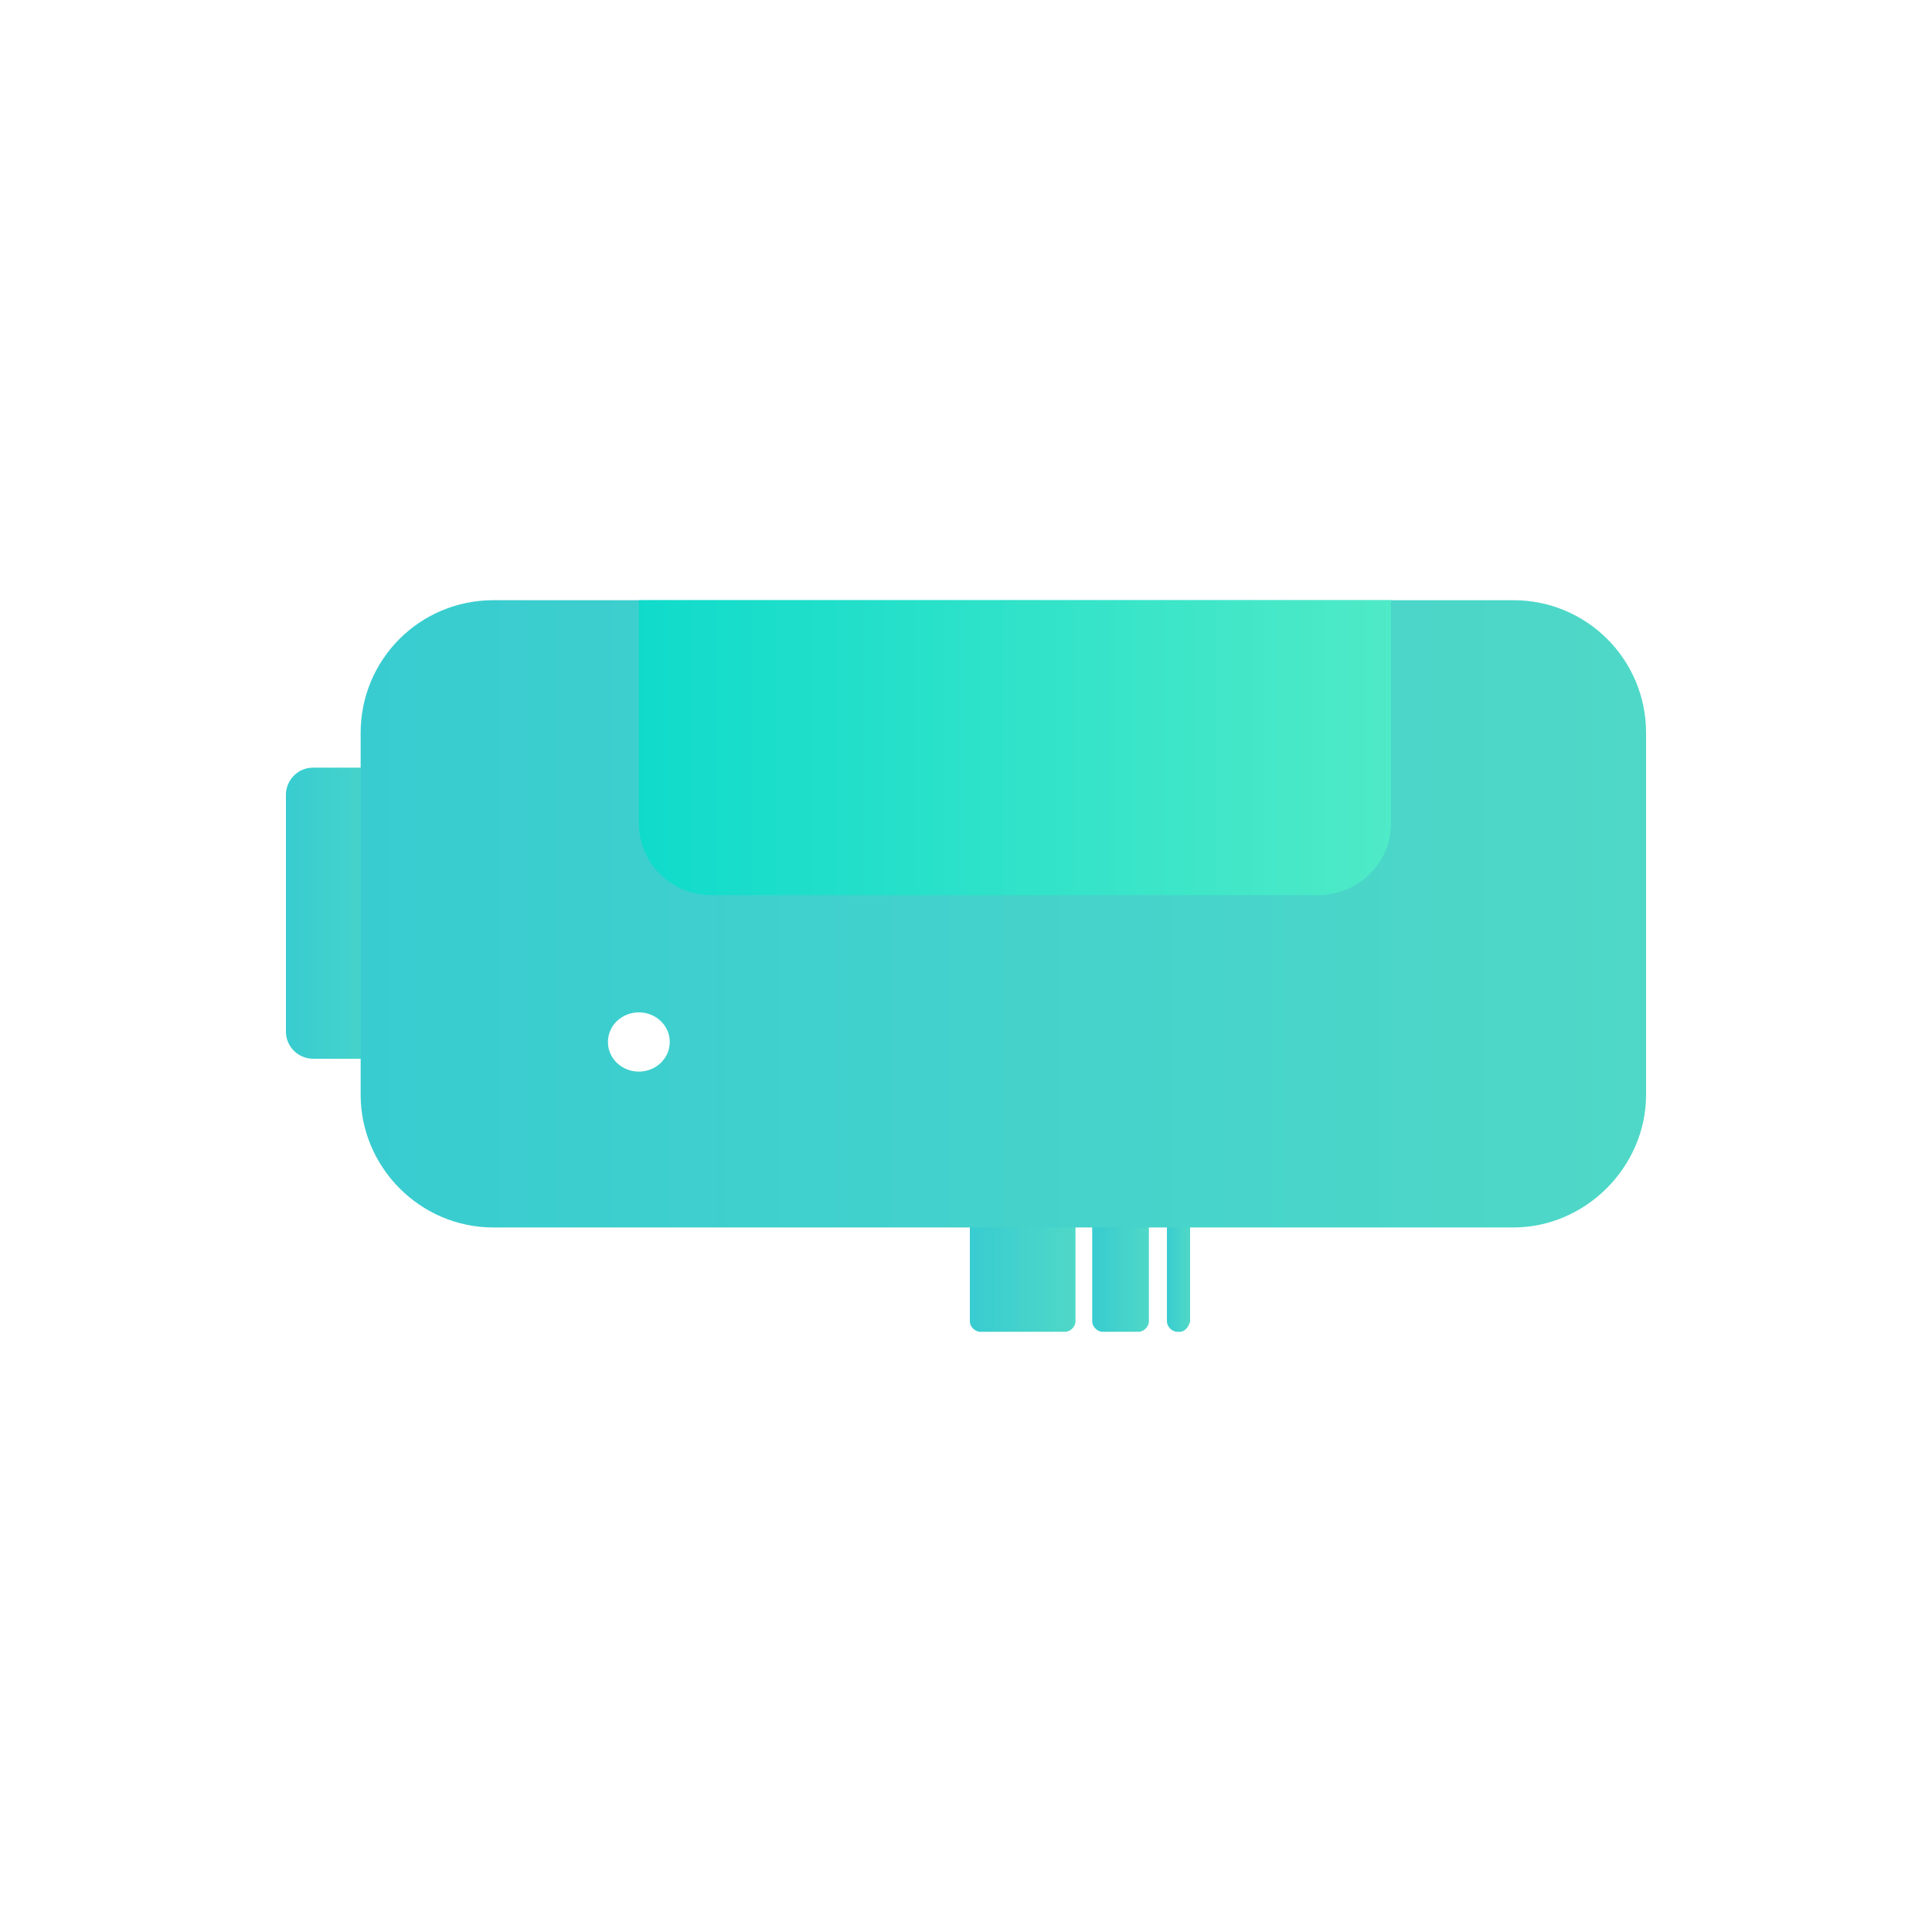 <?xml version="1.0" encoding="utf-8"?>
<!-- Generator: Adobe Illustrator 27.2.0, SVG Export Plug-In . SVG Version: 6.00 Build 0)  -->
<svg version="1.1" id="Слой_1" xmlns="http://www.w3.org/2000/svg" xmlns:xlink="http://www.w3.org/1999/xlink" x="0px" y="0px"
	 viewBox="0 0 150 150" style="enable-background:new 0 0 150 150;" xml:space="preserve">
<style type="text/css">
	.st0{fill:url(#SVGID_1_);}
	.st1{fill:url(#SVGID_00000132087571605200869310000016128619008574618525_);}
	.st2{fill:url(#SVGID_00000107583254361336055990000014152974589538220213_);}
	.st3{fill:url(#SVGID_00000072980001861449038600000010826351373826070716_);}
	.st4{fill:url(#SVGID_00000132766763489257287720000001675318307137735579_);}
	.st5{fill:url(#SVGID_00000101068911439344293210000012287657043227960507_);}
</style>
<linearGradient id="SVGID_1_" gradientUnits="userSpaceOnUse" x1="75.293" y1="98.651" x2="83.51" y2="98.651">
	<stop  offset="0" style="stop-color:#38CCD0"/>
	<stop  offset="1" style="stop-color:#4FD8C7"/>
</linearGradient>
<path class="st0" d="M82.7,103.4h-6.6c-0.4,0-0.8-0.4-0.8-0.8v-7.9c0-0.4,0.4-0.8,0.8-0.8h6.6c0.4,0,0.8,0.4,0.8,0.8v7.9
	C83.5,103,83.1,103.4,82.7,103.4z"/>
<linearGradient id="SVGID_00000016782391380108515550000016366327579144612002_" gradientUnits="userSpaceOnUse" x1="84.876" y1="98.651" x2="89.196" y2="98.651">
	<stop  offset="0" style="stop-color:#38CCD0"/>
	<stop  offset="1" style="stop-color:#4FD8C7"/>
</linearGradient>
<path style="fill:url(#SVGID_00000016782391380108515550000016366327579144612002_);" d="M88.4,103.4h-2.8c-0.4,0-0.8-0.4-0.8-0.8
	v-7.9c0-0.4,0.4-0.8,0.8-0.8h2.8c0.4,0,0.8,0.4,0.8,0.8v7.9C89.2,103,88.8,103.4,88.4,103.4z"/>
<linearGradient id="SVGID_00000001634481177431586030000017986263598737621127_" gradientUnits="userSpaceOnUse" x1="90.58" y1="98.651" x2="92.344" y2="98.651">
	<stop  offset="0" style="stop-color:#38CCD0"/>
	<stop  offset="1" style="stop-color:#4FD8C7"/>
</linearGradient>
<path style="fill:url(#SVGID_00000001634481177431586030000017986263598737621127_);" d="M91.6,103.4h-0.2c-0.4,0-0.8-0.4-0.8-0.8
	v-7.9c0-0.4,0.4-0.8,0.8-0.8h0.2c0.4,0,0.8,0.4,0.8,0.8v7.9C92.3,103,92,103.4,91.6,103.4z"/>
<linearGradient id="SVGID_00000036243822292430473930000016047073643470658967_" gradientUnits="userSpaceOnUse" x1="22.221" y1="70.944" x2="32.755" y2="70.944">
	<stop  offset="0" style="stop-color:#38CCD0"/>
	<stop  offset="1" style="stop-color:#4FD8C7"/>
</linearGradient>
<path style="fill:url(#SVGID_00000036243822292430473930000016047073643470658967_);" d="M30.7,82.2h-6.4c-1.1,0-2.1-0.9-2.1-2.1
	V61.7c0-1.1,0.9-2.1,2.1-2.1h6.4c1.1,0,2.1,0.9,2.1,2.1v18.4C32.8,81.3,31.8,82.2,30.7,82.2z"/>
<linearGradient id="SVGID_00000176005484419617394360000016590167216352212634_" gradientUnits="userSpaceOnUse" x1="28.015" y1="70.944" x2="127.779" y2="70.944">
	<stop  offset="0" style="stop-color:#38CCD0"/>
	<stop  offset="1" style="stop-color:#4FD8C7"/>
</linearGradient>
<path style="fill:url(#SVGID_00000176005484419617394360000016590167216352212634_);" d="M117.5,95.3H38.3C32.6,95.3,28,90.6,28,85
	V56.9c0-5.7,4.6-10.3,10.3-10.3h79.2c5.7,0,10.3,4.6,10.3,10.3V85C127.8,90.6,123.1,95.3,117.5,95.3z M49.6,78.6
	c-1.3,0-2.4,1-2.4,2.3c0,1.3,1.1,2.3,2.4,2.3c1.3,0,2.4-1,2.4-2.3C52,79.6,50.9,78.6,49.6,78.6z"/>
<linearGradient id="SVGID_00000181804873043434714820000006389350631012361892_" gradientUnits="userSpaceOnUse" x1="49.608" y1="58.054" x2="107.974" y2="58.054">
	<stop  offset="0" style="stop-color:#10DBCB"/>
	<stop  offset="1" style="stop-color:#4FEAC7"/>
</linearGradient>
<path style="fill:url(#SVGID_00000181804873043434714820000006389350631012361892_);" d="M102.3,69.5H55.2c-3.1,0-5.6-2.5-5.6-5.6
	V46.6H108v17.3C108,67,105.5,69.5,102.3,69.5z"/>
</svg>

